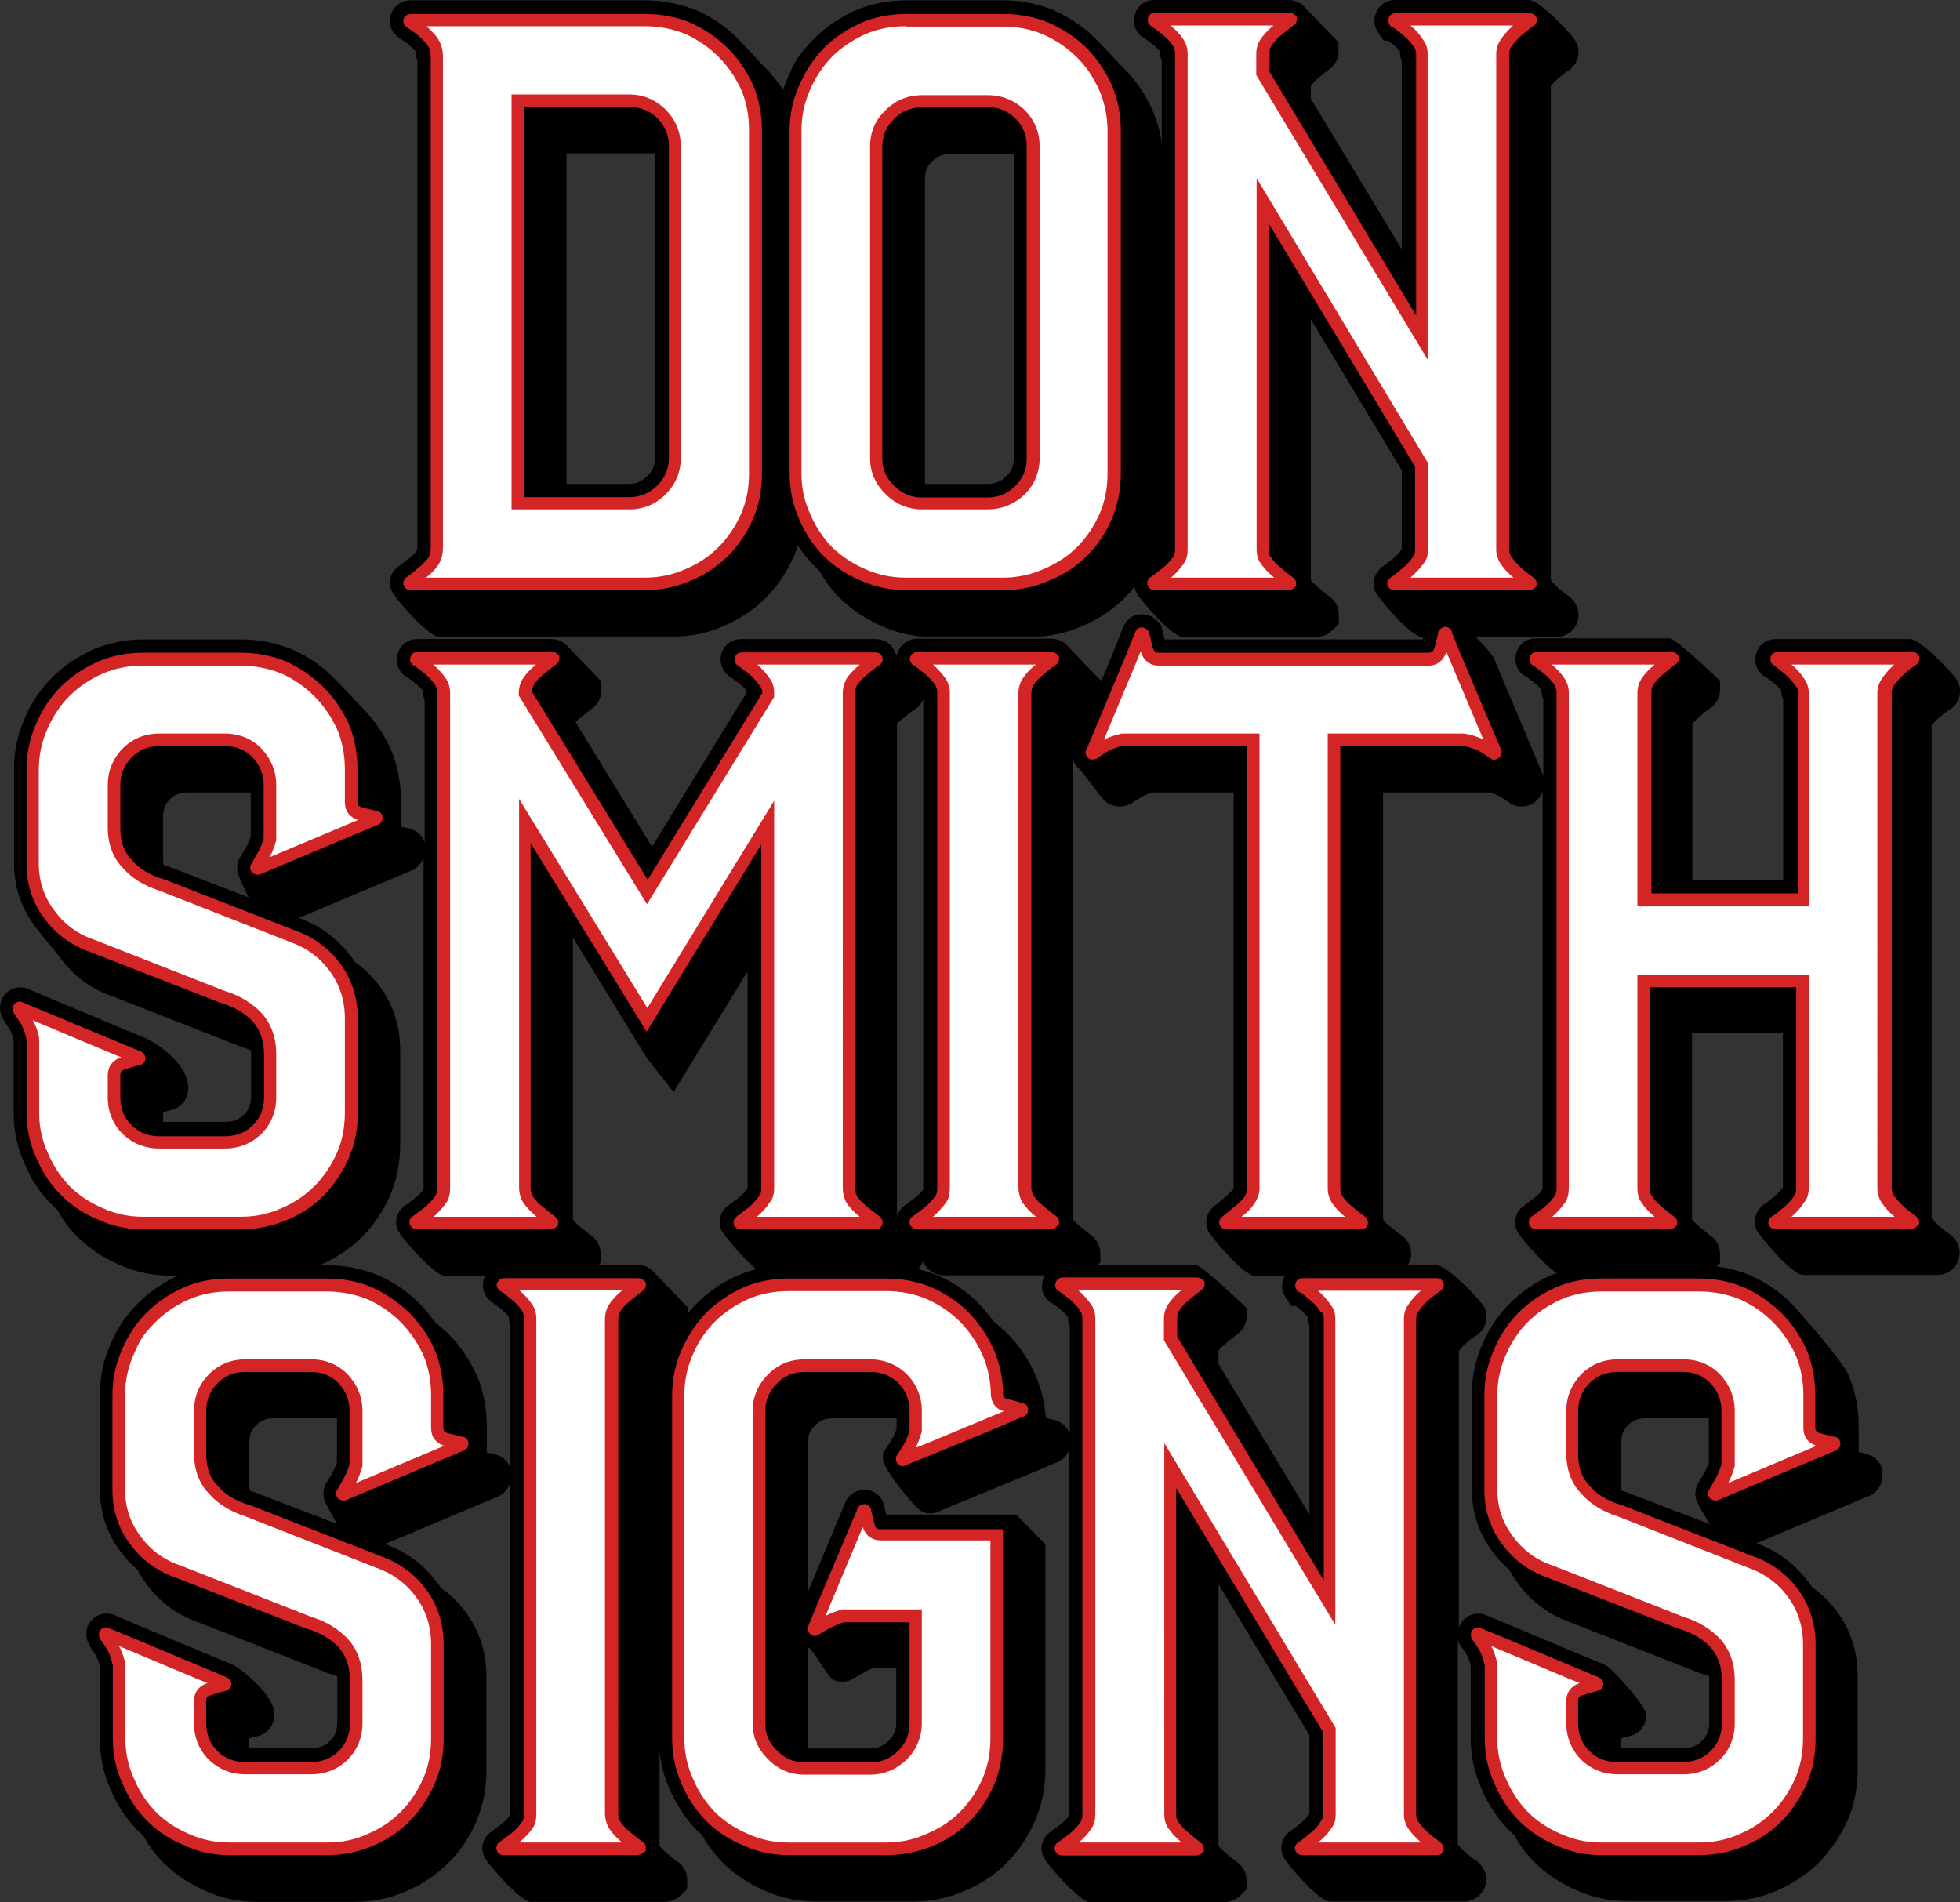 <?xml version="1.0" encoding="UTF-8"?>
<svg data-bbox="0.014 0 545.591 529.5" viewBox="0 0 545.6 529.5" xmlns="http://www.w3.org/2000/svg" data-type="color">
    <rect x="0" y="0" width="545.6" height="529.5" fill="#333333" stroke="none"/>
    <g>
        <path d="M433.9 21.7c1.5-1.3 2.2-1.8 2.5-1.9l.5-.3.4-.4c2.4-2.2 2.4-5 1.7-6.9-.6-1.9-10.4-12.2-13.4-12.2h-37.3c-2.6 0-4.7 1.7-5.4 4-.8 2.2.1 4 .5 4.7l1.7 2.6h1.3q.6.45 1.5 1.2 1.05.9 1.8 1.8c0 1.1.2 2 .5 2.6v52.5l-25.3-41.9v-3.7c.5-.6 1.1-1.3 2-2l.2-.2c1.4-1.2 2.1-1.7 2.5-2 1.9-1.2 3-3.1 3-5.3v-2.5l-9.7-10.1C361.8.6 360.3 0 358.6 0h-37.2c-2.7 0-4.9 1.7-5.5 4.1-.5 1.6-.3 3.2.6 4.6.5.9 1.3 1.6 2.2 2 .6.4 1.4 1.1 2.5 1.9.6.6 1.2 1.1 1.7 1.7 0 .9.1 1.7.5 2.6v23c-.4-3.1-1.3-6.1-2.5-9v-.1c-2-4.4-4.6-8.3-7.9-11.6-1.2-1.2-6.4-6.8-8-8.4Q300.2 6 293.6 3l-.1-.1c-4.4-1.8-9.2-2.8-14.1-2.8h-27.2c-4.9 0-9.6.9-14 2.8h-.1q-6.6 3-11.4 7.8c-4.8 4.8-5.8 7.1-7.6 11.4-.4 1-.8 1.9-1.1 2.9q-2.1-3.15-4.8-6c-1.2-1.1-6.4-6.8-8-8.4-3.2-3.2-7-5.8-11.2-7.7l-.2-.1c-4.6-1.7-9.3-2.7-14.2-2.7h-65.3c-2.5 0-4.6 1.5-5.4 3.7-.4.9-.5 1.9-.3 2.9.2 1.5 1.1 2.9 2.4 3.7.7.6 1.6 1.2 2.8 2 .7.6 1.3 1.2 1.9 1.9 0 .4 0 .8.1 1.2.1.5.2.9.4 1.4v135.5c0 .6-.1.9-.2.9l-.2.3c-.6.8-1.3 1.4-2 1.9l-.3.2c-1.2.9-1.9 1.5-2.3 1.8-1.4.9-2.4 2.3-2.6 4-.1 1 0 2 .4 2.9.8 2.1 10.3 12.8 13 12.8h65.3c5 0 9.9-1 14.3-3 4.3-1.9 8.2-4.4 11.5-7.7 3.2-3.2 5.9-7.1 7.8-11.5l.1-.1c.4-1 .8-2 1.1-3.1q1.95 3 4.5 5.7c.5.5 1 .9 1.5 1.4 1.6 2.9 3.5 5.4 5.8 7.7 3.3 3.2 7.2 5.8 11.6 7.7 4.4 2 9.2 3 14.2 3h27.2c5 0 9.8-1 14.3-3 4.5-1.9 8.4-4.5 11.7-7.7 1-1 2-2.1 2.9-3.3l.3 1.2c.8 2.1 10.3 12.8 13 12.8h37.2c1.7 0 3.3-.6 4.5-1.8l1.9-1.8v-2.6c0-2.2-1.1-4.1-3-5.3-.6-.4-1.5-1.2-2.6-2.1l-.2-.2c-.9-.7-1.5-1.3-2-2V88.9l25.3 42v22l-.1.1c-.5.8-1.3 1.6-2.3 2.5-1.5 1.2-2.3 1.8-2.7 2.1l-.5.3-.4.4c-2.1 2.1-2.1 4.6-1.4 6.3s9.9 12.7 13 12.7h37.3c3.2 0 5.2-2 5.9-3.9s.7-4.7-1.7-6.9l-.4-.4-.4-.3c-.4-.3-1.2-.8-2.7-2.1-.9-.8-1.6-1.5-2.1-2.3V24c.6-.8 1.3-1.6 2.2-2.3m-176.4 113V49.6c0-1.9.6-3.4 2-4.7l.1-.1c1.3-1.3 2.8-1.9 4.8-1.9h17.8v84.6c0 2-.6 3.6-2 5-1.5 1.5-3.2 2.2-5.2 2.2zm-99.8-92h24.6v84.8c0 2-.6 3.6-2.1 5-1.5 1.5-3.1 2.2-5.1 2.2h-17.4zM540 199.6c1.5-1.3 2.2-1.8 2.5-1.9l.5-.3.5-.4c2.4-2.2 2.4-5 1.7-6.9-.7-2-10.6-12.2-13.5-12.2h-37.3c-3.6 0-5.8 2.8-5.8 5.6 0 2.3 1.2 4.2 3.1 5.1.4.3 1.2.8 2.4 1.8.7.6 1.3 1.2 1.7 1.7q0 1.5.6 2.7V245h-25.3v-43.5c.5-.6 1.1-1.3 2-2l.2-.2c1.4-1.2 2.1-1.7 2.5-2 1.9-1.2 3-3.1 3-5.3v-2.5s-12.3-11.8-14-11.8h-37.2c-2.7 0-4.9 1.7-5.5 4.1-.5 1.6-.3 3.2.6 4.6.5.9 1.3 1.6 2.2 2 .6.4 1.4 1.1 2.5 1.9.6.6 1.2 1.1 1.7 1.7 0 .9.1 1.7.5 2.6v21.3l-11-26.1-2.6-6.2c-.8-2.5-11.3-12.7-13.6-12.7h-1.2l-1.1.5c-1.9.9-3.2 2.5-3.5 4.4-.1.3-.2.7-.3 1.3l-.3.9h-71.9v-.2l-.1-.7c-.2-.7-.4-1.3-.5-1.8l-.3-1.3-.9-1c-1.5-1.6-3.6-2.3-5.6-1.9-1.9.4-3.4 1.8-4.1 3.6l-2.6 6.6-3.4 8.2-1.8-1.7c-1.2-1.2-7.9-8.3-7.9-8.3-1.1-1.1-2.7-1.7-4.3-1.7h-37.2c-2.5 0-4.6 1.5-5.4 3.6-.4 1-.4 1.3-.9 0-.7-1.7-2.5-3.5-5.5-3.5h-37.3c-3.2 0-5.7 2.5-5.7 5.6 0 2.2 1.1 4 2.8 5 .6.5 1.5 1.1 2.7 2 .7.6 1.2 1.1 1.7 1.7v.7l-26.3 42.8-21.3-34.7c.4-.4.9-.9 1.5-1.3l.2-.2c1.4-1.1 2.1-1.7 2.5-2 1.9-1.2 3-3.1 3-5.3v-2.5l-9.7-10.1c-1.1-1.1-2.7-1.7-4.3-1.7h-37.2c-2.7 0-4.9 1.7-5.5 4.1-.5 1.6-.3 3.2.6 4.6.5.9 1.3 1.6 2.2 2 .6.4 1.4 1.1 2.5 1.9.6.6 1.2 1.1 1.7 1.7 0 .9.1 1.7.5 2.6v39.7c-.7-2.1-2.6-3.7-5-4q-.45-.15-1.2-.3c-.1 0-.3-.1-.4-.1v-7.2c0-5-.9-9.8-2.8-14.3l-.1-.2c-2-4.3-4.6-8.1-7.9-11.4-1.1-1.1-6.4-6.8-8-8.4-3.2-3.2-6.9-5.8-11.2-7.7l-.2-.1c-4.5-1.8-9.2-2.8-14.1-2.8H40c-4.9 0-9.6.9-14.1 2.8q-6.6 3-11.4 7.8c-3.2 3.2-5.8 7-7.6 11.3-2 4.5-3 9.2-3 14.2v26.1c0 6.4 1.9 12.3 5.6 17.3 1.4 2 6.3 7.8 7.2 9 3.8 5.2 8.7 8.9 14.8 10.9l36.2 14.2.4.1c.6.2 1.2.4 1.8.7v12.8c0 2.1-.6 3.8-2 5.1-1.4 1.4-3 2-5.2 2H45.4v-2.7c.1 0 .1 0 .2-.1.7-.1 1.4-.3 2-.5 2.8-.6 4.7-3 4.8-5.9.2-7.2-9.4-12.9-11.4-13.9l-7-2.9-19.3-8.1-6.4-2.7c-2.1-1.1-4.8-.8-6.6 1s-2.2 4.5-1 6.8l.3.6c.3.5.9 1.4 1.8 2.8.5 1 .8 1.9 1 2.9v20.1q0 7.5 3 14.1c1.8 4.4 4.4 8.3 7.6 11.5.5.5 1 .9 1.5 1.4 1.6 2.9 3.5 5.5 5.8 7.7 3.2 3.2 7.2 5.8 11.6 7.7 4.4 2 9.2 3 14.2 3h27.3c5 0 9.9-1 14.4-3 4.4-1.9 8.2-4.5 11.5-7.7 3.2-3.2 5.9-7.1 7.9-11.6v-.1c1.9-4.4 2.8-9.2 2.8-14.2v-26.2c0-6.6-1.9-12.6-5.8-17.9-2-2.6-4.3-4.9-6.9-6.7-.4-.6-.7-1.2-1.2-1.7-3.7-4.9-8.5-8.4-14.3-10.5l24.5-10.3 6.4-2.7c1.8-.6 3.2-2 3.8-3.8v92.4c-.5.7-1.2 1.5-2.1 2.2-1.3 1-2.2 1.7-2.9 2.2-1.4.9-2.3 2.3-2.6 3.9-.1 1 0 2 .4 2.9.8 2.1 10.3 12.8 13 12.8h37.2c1.7 0 3.3-.6 4.5-1.8l1.8-1.8V349c0-2.2-1.1-4.1-3-5.3-.6-.5-1.5-1.2-2.6-2.1l-.2-.2c-.8-.6-1.5-1.3-1.9-1.9V261l20.4 33.3 7.6 9.7 20.6-33.6v60.4c-.6.8-1.3 1.7-2.2 2.4-1.4 1.1-2.5 1.9-3.2 2.4l-.4.3c-2.2 2-2.3 4.6-1.6 6.3s9.9 12.8 13.1 12.8h37.3c3.2 0 5.1-2 5.9-3.9.9 2.3 3.1 3.9 5.8 3.9H300c1.7 0 3.3-.6 4.5-1.8l1.8-1.8v-2.5c0-2.1-1.1-4.1-2.9-5.3-.5-.4-1.3-1-2.6-2.1l-.2-.2c-.8-.7-1.5-1.3-2-1.9V211.2c.3.9.7 1.7 1.4 2.4l.1.1c1.7 1.6 5.3 7 7.1 8.9l.2.2c1.9 1.8 4.7 2.2 7.2 1l.5-.2.4-.3c.4-.3 1.2-.8 2.7-1.7.9-.4 1.8-.8 2.7-1h22.5v110c0 .1-.1.3-.2.5-.5.6-1.2 1.3-2 2l-.2.2c-1.5 1.3-2.4 2-2.8 2.3l-.3.2-.3.3c-2.1 2.1-2.1 4.6-1.4 6.3s9.9 12.7 13 12.7h37.3c3.2 0 5.1-2 5.9-3.9.7-1.9.7-4.7-1.7-6.9l-.4-.3-.4-.3c-.4-.3-1.3-.9-2.8-2.2l-.2-.1c-.8-.6-1.5-1.3-1.9-2V220.6h29.5c.9.2 1.9.6 2.9 1 1.1.7 1.9 1.2 2.4 1.6 2.4 1.9 5.9 1.7 8.1-.5q1.05-1.05 1.5-2.4v110.8c-.5.7-1.2 1.5-2.1 2.2-1.3 1-2.2 1.7-2.9 2.2-1.4.9-2.3 2.3-2.6 4-.1 1 0 2 .4 2.9.8 2.1 10.3 12.8 13 12.8h37.2c1.7 0 3.3-.6 4.5-1.8l1.9-1.8V349c0-2.2-1.1-4.1-3-5.3-.6-.5-1.5-1.2-2.6-2.1l-.2-.2c-.9-.7-1.5-1.3-2-2v-51.8h25.3v42.9l-.1.1c-.5.8-1.3 1.6-2.3 2.5-1.5 1.2-2.3 1.8-2.7 2.1l-.5.3-.4.4c-2.1 2.1-2.1 4.6-1.4 6.3s9.9 12.7 13 12.7h37.3c3.2 0 5.1-2 5.9-3.9.7-1.9.7-4.6-1.7-6.9l-.4-.4-.5-.3c-.4-.3-1.2-.8-2.7-2.1-.9-.8-1.6-1.5-2.1-2.3V201.9c.7-.8 1.4-1.6 2.3-2.3M46.9 241.2l-.3-.1c-.4-.1-.7-.2-1.1-.4-.1-.5-.1-1.1-.1-1.7v-11.7c0-2 .6-3.5 1.9-4.8s2.8-1.9 4.8-1.9h17.7v12.3c-.3.8-.6 1.6-1 2.4-.7 1.2-1.3 2.2-1.7 2.9-1.1 1.6-1.4 3.6-.7 5.4 1.4 3.5 2.8 6.2 2.8 6.2s-14.9-5.7-22.3-8.6m208.1 92c-1.3 1-2.2 1.7-2.9 2.2-1.2.8-2 1.9-2.4 3.1V201.6c.5-.6 1.1-1.3 2-1.9l.1-.1c1.6-1.3 2.3-1.8 2.7-2l.5-.3.4-.4c.8-.7 1.3-1.5 1.6-2.3v136.5c-.4.7-1.1 1.4-2 2.1m264 71.4q-.45-.15-1.2-.3c-.1 0-.3-.1-.4-.1v-7.1c0-5-.9-9.8-2.8-14.3l-.1-.2c-2-4.3-14.3-18.2-15.9-19.8-3.2-3.2-6.9-5.8-11.2-7.7l-.2-.1c-4.5-1.8-9.2-2.8-14.1-2.8h-27.3c-4.9 0-9.6.9-14.1 2.8q-6.6 3-11.4 7.8c-3.2 3.2-5.8 7-7.6 11.3-2 4.5-3 9.2-3 14.2v26.1c0 6.4 1.9 12.3 5.6 17.3 1.4 2 3.1 3.7 4.9 5.3.7 1.3 1.5 2.6 2.4 3.8 3.8 5.2 8.7 8.8 14.8 10.9l36.2 14.2.4.1c.6.2 1.2.4 1.8.7v12.8c0 2.1-.6 3.8-2 5.1-1.4 1.4-3 2-5.2 2h-17.3v-2.7c.1 0 .1 0 .2-.1.7-.1 1.4-.3 2-.5 2.8-.6 4.8-3 4.8-5.9 0-2.4-9.4-12.9-11.4-13.9l-7-2.9-19.3-8.1-6.5-2.7c-2.1-1.1-4.7-.7-6.5.9l-.1.1c-.7.7-1.1 1.5-1.4 2.3v-77c.5-.8 1.3-1.6 2.1-2.3 1.5-1.3 2.2-1.8 2.5-1.9l.5-.3.5-.4c2.4-2.2 2.4-5 1.7-6.9s-10.5-12.1-13.5-12.1h-37.3c-2.6 0-4.7 1.7-5.4 4-.8 2.2.1 4 .5 4.7l1.7 2.6h1.3q.6.45 1.5 1.2 1.05.9 1.8 1.8c0 1.1.2 2 .5 2.6v52.5l-25.3-41.9V376c.5-.7 1.1-1.3 2-2l.2-.2c1.3-1.1 2.1-1.7 2.5-2 1.9-1.2 3.1-3.1 3.1-5.3v-2.4s-12.4-11.9-14-11.9h-37.2c-2.7 0-4.9 1.7-5.5 4.1-.5 1.6-.3 3.2.6 4.6.5.9 1.3 1.6 2.2 2 .6.4 1.4 1.1 2.5 1.9.6.6 1.2 1.1 1.7 1.7 0 .9.1 1.7.5 2.6v30c-.8-2.1-2.6-3.6-5-4-.2-.1-.5-.1-1-.3l-.3-.1c-.1 0-.3-.1-.4-.1-.3-4.6-1.5-8.9-3.4-13-2-4.1-4.6-7.8-7.8-10.9l-.1-.1c-1.1-1-2.2-2-3.3-2.8-1.4-2-2.9-3.8-4.6-5.5l-.1-.1c-3.2-3.1-7-5.6-11.3-7.4h-.1c-4.3-1.7-8.9-2.6-13.7-2.6h-27.2c-4.9 0-9.6.9-14 2.8h-.1q-6.6 3-11.4 7.8c-.9.9-1.8 1.9-2.6 3v-1.9l-9.6-10c-1.1-1.2-2.7-1.8-4.4-1.8h-37.2c-2.5 0-4.6 1.5-5.4 3.6-.4.9-.5 2-.3 3 .3 1.6 1.2 3 2.6 3.9.6.4 1.5 1.1 2.8 2.1.6.6 1.2 1.1 1.7 1.7 0 .4 0 .7.1 1.1.1.5.2.9.4 1.4v39.8c-.7-2.1-2.6-3.7-5-4q-.45-.15-1.2-.3c-.1 0-.3-.1-.4-.1v-7.2c0-5-.9-9.8-2.8-14.3l-.1-.2c-2-4.3-4.6-8.1-7.9-11.4-1.1-1.1-2.4-2.2-3.7-3.2-1.3-1.9-2.7-3.6-4.3-5.2-3.2-3.2-6.9-5.8-11.2-7.7l-.2-.1c-4.5-1.8-9.2-2.8-14.1-2.8H63.9c-4.9 0-9.6.9-14.1 2.8q-6.6 3-11.4 7.8c-3.2 3.2-5.8 7-7.6 11.3-2 4.5-3 9.2-3 14.2v26.1c0 6.4 1.9 12.3 5.6 17.3 1.4 2 3.1 3.7 4.9 5.3.7 1.3 1.5 2.6 2.4 3.8 3.8 5.2 8.7 8.9 14.8 10.9l36.2 14.2.4.1c.6.2 1.2.4 1.8.7v12.8c0 2.1-.6 3.8-2 5.1-1.4 1.4-3 2-5.2 2H69.4v-2.7c.1 0 .1 0 .2-.1.7-.1 1.4-.3 2-.5 2.8-.6 4.7-3 4.8-5.9.2-5.5-9.4-12.9-11.4-13.9l-7-2.9-19.3-8.1-6.4-2.7c-2.1-1.1-4.8-.8-6.6 1s-2.2 4.4-1 6.8l.3.6c.3.5.9 1.4 1.8 2.8.5 1 .8 1.9 1 2.9V484q0 7.5 3 14.1c1.8 4.4 4.4 8.3 7.6 11.5.5.5 1 .9 1.5 1.4 1.6 2.9 3.5 5.5 5.8 7.7 3.2 3.2 7.2 5.8 11.6 7.7 4.4 2 9.2 3 14.2 3h27.3c5 0 9.9-1 14.4-3 4.4-1.9 8.2-4.5 11.5-7.7s5.9-7.1 7.9-11.6v-.1c1.9-4.4 2.8-9.2 2.8-14.2v-26.2c0-6.6-1.9-12.6-5.8-17.9-2-2.6-4.3-4.9-6.9-6.7-.4-.6-.7-1.2-1.2-1.7-3.7-4.9-8.5-8.4-14.3-10.5l24.5-10.3 6.4-2.7c1.8-.6 3.2-2 3.8-3.8v92.4c-.5.7-1.2 1.5-2.1 2.2-1.3 1-2.2 1.7-2.9 2.2-1.4.9-2.3 2.3-2.6 3.9-.1 1 0 2 .4 2.9.8 2.1 10.3 12.8 13 12.8h37.2c1.7 0 3.3-.6 4.6-1.8l1.8-1.8v-2.5c0-2.2-1.1-4.1-3-5.3-.6-.4-1.5-1.2-2.6-2.1l-.2-.2c-.8-.6-1.5-1.3-1.9-1.9v-26.3c.4 3.7 1.3 7.2 2.8 10.5 1.9 4.4 4.4 8.2 7.6 11.5.5.5 1 .9 1.5 1.4 1.6 2.9 3.5 5.4 5.8 7.7 3.3 3.2 7.2 5.8 11.6 7.7 4.4 2 9.2 3 14.2 3h27.2c5 0 9.8-1 14.3-3 4.5-1.9 8.4-4.4 11.6-7.7 3.3-3.3 5.9-7.2 7.9-11.7 1.9-4.4 2.9-9.2 2.9-14.2v-62.8l-8.1-8.3h-36.2c-.1-.3-.1-.5-.2-.8v-.1c-.2-.5-.3-.9-.3-1.1-.4-2.8-2.7-4.9-5.5-4.9-2.6 0-4.7 1.6-5.5 3.8l-10.3 24.6v-41.6c0-1.9.6-3.4 2.1-4.8 1.3-1.3 2.8-1.9 4.8-1.9h17.8v2.9c-.3.8-.6 1.6-1 2.4-.9 1.6-1.5 2.5-1.8 2.9l-1 1.4v1.7c0 2.9 9.1 13.9 10.9 14.7 1.7.7 3.6.6 5.1-.3l25.7-10.6 6.1-2.6c1.9-.6 3.4-2 4-3.8v101.9c-.5.8-1.2 1.5-2.1 2.2-1.3 1-2.2 1.7-2.9 2.2-1.4.9-2.3 2.3-2.6 3.9-.2 1 0 2 .4 3 .8 2.1 10.3 12.8 13 12.8h37.2c1.8 0 3.4-.7 4.7-1.9l1.7-1.7v-2.5c0-2.2-1.1-4.1-3-5.3-.5-.4-1.3-1-2.6-2.1l-.2-.2c-.9-.7-1.5-1.3-2-2V441l25.3 42v21.9l-.1.1c-.5.8-1.3 1.6-2.3 2.5-1.5 1.2-2.3 1.8-2.7 2.1l-.5.3-.4.4c-2.1 2.1-2.1 4.6-1.4 6.3s9.9 12.7 13 12.7h37.3c3.2 0 5.1-2 5.9-3.9.7-1.9.7-4.7-1.7-6.9l-.4-.4-.5-.3c-.4-.2-1.2-.8-2.7-2.1-.9-.8-1.6-1.5-2.2-2.3v-56.9c.1.3.2.7.4 1l.4.6q.75 1.05 1.8 2.7c.5 1 .8 1.9 1 2.9v20.1q0 7.5 3 14.1c1.8 4.4 4.4 8.2 7.6 11.5.5.5 1 .9 1.5 1.4 1.6 2.9 3.5 5.5 5.8 7.7 3.2 3.2 7.2 5.8 11.6 7.7 4.4 2 9.2 3 14.2 3h27.3c5 0 9.9-1 14.4-3 4.4-1.9 8.2-4.5 11.5-7.7 3.2-3.3 5.9-7.1 7.9-11.6l.1-.1c1.9-4.4 2.8-9.2 2.8-14.2v-26.2c0-6.6-1.9-12.6-5.8-17.9-2-2.6-4.3-4.9-6.9-6.7-.4-.6-.7-1.2-1.2-1.7-3.7-4.9-8.5-8.4-14.3-10.5l24.5-10.3 6.4-2.7c2.5-.8 4.2-3.1 4.2-5.9.3-3.1-2-5.6-5-6.1M70.9 415.4l-.3-.1c-.4-.1-.7-.2-1.1-.4-.1-.5-.1-1.1-.1-1.7v-11.7c0-2 .6-3.5 1.9-4.8s2.8-1.9 4.8-1.9h17.7v12.3c-.3.8-.6 1.6-1 2.4-.7 1.2-1.3 2.2-1.7 2.9-1.1 1.6-1.4 3.6-.7 5.4.7 1.7 3.4 6.4 3.4 6.4zm161.3 52.3c2 .8 4.2.5 5.9-.8.7-.4 1.6-.9 2.8-1.6.7-.4 1.5-.7 2.3-1h6.3v15.2c0 2-.6 3.6-2 5-1.5 1.5-3.2 2.2-5.2 2.2h-17.4v-28.2c1.5.6 5.5 8.5 7.3 9.2m220.6-52.3-.3-.1c-.4-.1-.7-.2-1.1-.4-.1-.5-.1-1.1-.1-1.7v-11.7c0-2 .6-3.5 1.9-4.8s2.8-1.9 4.8-1.9h17.7v12.3c-.3.8-.6 1.6-1 2.4-.7 1.2-1.3 2.2-1.7 2.9-1.1 1.6-1.4 3.6-.7 5.4.7 1.7 3.7 6.5 3.7 6.5z" fill="#000000" data-color="1"/>
        <path d="M179.6 5.6q6.3 0 12 2.4 5.55 2.55 9.6 6.6c4.05 4.05 4.9 6 6.6 9.6q2.4 5.7 2.4 12v95.7c0 4.2-.8 8.2-2.4 11.9-1.7 3.8-3.9 7.1-6.6 9.8-2.8 2.8-6 4.9-9.6 6.5-3.8 1.7-7.8 2.5-12 2.5h-65.3c-.2 0-.3-.1-.3-.2-.1-.1 0-.2.2-.3.6-.4 1.5-1.1 2.7-2 1.2-.8 2.2-1.9 3.2-3 1.1-1.2 1.6-2.7 1.6-4.6V15.7c0-1.7-.5-3.2-1.4-4.4s-2-2.2-3.1-3.1c-1.3-.8-2.2-1.5-2.9-2.1-.2-.1-.3-.2-.2-.3 0-.1.1-.2.3-.2zm8.2 35.1q0-5.25-3.6-9-3.75-3.6-9-3.6h-31v112.1h31c3.5 0 6.5-1.3 9-3.8 2.4-2.4 3.6-5.4 3.6-8.9zm91.5-35.1q6.3 0 12 2.4c3.8 1.7 7.1 3.9 9.8 6.6 2.8 2.7 5 6 6.6 9.8s2.4 7.8 2.4 12v95.5c0 4.2-.8 8.2-2.4 11.9-1.7 3.8-3.9 7.1-6.6 9.8-2.7 2.8-6 4.9-9.8 6.5-3.8 1.7-7.8 2.5-12 2.5h-27.2c-4.2 0-8.2-.8-11.9-2.5-3.8-1.6-7.1-3.8-9.8-6.5s-4.9-6-6.5-9.8c-1.7-3.7-2.5-7.6-2.5-11.9V36.4c0-4.2.8-8.2 2.5-12 1.6-3.8 3.7-7.1 6.5-9.8 2.7-2.8 6-5 9.8-6.6 3.7-1.6 7.6-2.4 11.9-2.4zm8.3 35.2q0-5.4-3.6-9-3.75-3.6-9-3.6h-18.2q-5.4 0-9 3.6c-2.5 2.4-3.8 5.4-3.8 9v86.6c0 3.5 1.3 6.4 3.8 8.9 2.4 2.5 5.4 3.8 9 3.8H275c3.5 0 6.5-1.3 9-3.8 2.4-2.4 3.6-5.4 3.6-8.9zm131.5 115.1q1.2 1.95 3.3 3.6c1.4 1.2 2.5 2 3.3 2.5.3.3.3.5-.2.5h-37.3c-.4 0-.5-.2-.1-.5.8-.5 1.9-1.4 3.3-2.5q2.1-1.8 3.3-3.6c.6-.7 1-1.7 1-2.8v-23.7l-44.3-73.5V153c0 1.3.3 2.3.8 3 .8 1.3 2 2.5 3.5 3.6 1.4 1.2 2.4 2 3.2 2.5q.3.15.3.3c-.1.1-.3.2-.5.2h-37.1c-.2 0-.3-.1-.3-.2-.1-.1 0-.2.2-.3.7-.5 1.8-1.4 3.3-2.5q2.1-1.8 3.3-3.6c.5-.8.8-1.8.8-3V15c0-1.2-.3-2.2-.8-3-.8-1.3-2-2.5-3.3-3.6-1.5-1.2-2.6-2-3.3-2.5-.2 0-.3-.1-.2-.3 0-.1.1-.1.3-.1h37.1c.2 0 .4.1.5.1q0 .15-.3.3c-.7.5-1.8 1.4-3.2 2.5-1.5 1.2-2.6 2.4-3.5 3.6-.5.8-.8 1.8-.8 3v5.4l44.3 73.5v-79c0-1.1-.3-2-1-2.9q-1.2-1.95-3.3-3.6c-1.4-1.2-2.5-2-3.3-2.5q-.15 0 0-.3c0-.1 0-.1.1-.1h37.3c.4 0 .5.2.2.5-.8.5-2 1.4-3.3 2.5q-2.1 1.8-3.3 3.6-.9 1.5-.9 3V153c0 1 .3 2 .9 2.9m-314.6 71.7c.2 0 .3.1.3.2 0 .2-.1.3-.2.3l-6.8 2.9-19.1 8.1-6.8 2.8c-.5 0-.6-.2-.3-.5.4-.7 1.1-1.8 1.9-3.3.7-1.4 1.3-2.8 1.8-4.3v-15.2q0-5.25-3.6-9-3.6-3.6-9-3.6H44.5q-5.4 0-9 3.6-3.6 3.75-3.6 9v11.7c0 4.2 1.2 7.6 3.6 10.1 2.3 2.6 5.5 4.6 9.5 5.9l36.4 14.2q7.5 2.55 12 8.7c3.1 4.2 4.6 9 4.6 14.4v26.3c0 4.2-.8 8.2-2.4 11.9-1.7 3.8-3.9 7.1-6.6 9.8-2.7 2.8-5.9 4.9-9.6 6.5-3.8 1.7-7.8 2.5-12 2.5H40c-4.2 0-8.2-.8-11.9-2.5-3.8-1.6-7.1-3.8-9.8-6.5s-4.9-6-6.5-9.8c-1.7-3.7-2.5-7.6-2.5-11.9v-20.3c0-.4-.1-.7-.2-.9-.3-1.5-.8-2.9-1.6-4.4-.8-1.4-1.5-2.4-2.1-3.1-.1-.2-.1-.4 0-.5q.15-.15.3 0l6.8 2.8 19.3 8.1 6.6 2.7q.3.15.3.3c0 .1-.1.1-.3.1-.5.2-1.2.4-1.9.5-.7.2-1.5.5-2.4.8q-2.4.75-2.4 3.3v6q0 5.4 3.6 9c3.6 3.6 5.4 3.6 9 3.6h18.3q5.4 0 9-3.6t3.6-9v-11.9c0-4.1-1.2-7.5-3.5-10.1-2.4-2.6-5.6-4.6-9.6-5.9l-36.4-14.2c-4.9-1.7-8.9-4.6-12-8.9-3.1-4.1-4.6-8.8-4.6-14.1v-26.1c0-4.2.8-8.2 2.5-12 1.6-3.7 3.7-6.9 6.5-9.6 2.7-2.8 6-5 9.8-6.6 3.7-1.6 7.6-2.4 11.9-2.4h27.4q6.3 0 12 2.4 5.55 2.55 9.6 6.6c2.8 2.7 5 6 6.6 9.6q2.4 5.7 2.4 12v9q0 2.55 2.4 3.3l2.4.6c.7.3 1.4.5 1.9.6M237 333.8c.8 1.3 2 2.5 3.5 3.6 1.4 1.2 2.5 2 3.3 2.5.3.3.3.5-.2.5h-37.3c-.4 0-.5-.2-.1-.5.7-.5 1.8-1.4 3.3-2.5q2.1-1.8 3.3-3.6.9-1.05.9-3V229l-33.6 54.9-34-55.3v102.3c0 .9.3 1.9.8 3 .8 1.3 2 2.5 3.5 3.6 1.4 1.2 2.4 2 3.2 2.5q.3.15.3.3c-.1.1-.3.2-.5.2h-37.1c-.2 0-.3-.1-.3-.2-.1-.1 0-.2.2-.3.7-.5 1.8-1.4 3.3-2.5q2.1-1.8 3.3-3.6c.5-.8.8-1.8.8-3v-138c0-1.2-.3-2.2-.8-3-.8-1.3-2-2.5-3.3-3.6-1.5-1.2-2.6-2-3.3-2.5-.2 0-.3-.1-.2-.3 0-.1.1-.1.3-.1h37.1c.2 0 .4.1.5.1q0 .15-.3.3c-.7.5-1.8 1.4-3.2 2.5-1.5 1.2-2.6 2.4-3.5 3.6-.5 1.1-.8 2.1-.8 3v.2l34 55.3 33.7-54.9v-.6q0-1.8-.9-3c-.8-1.3-2-2.5-3.3-3.6-1.5-1.2-2.6-2-3.3-2.5-.1 0-.2-.1-.2-.3 0-.1.1-.1.3-.1h37.2c.4 0 .5.2.2.5-.8.5-2 1.4-3.3 2.5-1.5 1.2-2.6 2.4-3.5 3.6-.5 1.1-.8 2.1-.8 3v137.9c0 .9.3 1.9.8 2.9m49 0c.8 1.3 2 2.5 3.5 3.6 1.4 1.2 2.4 2 3.2 2.5q.3.15.3.3c-.1.1-.3.2-.5.2h-37.1c-.2 0-.3-.1-.3-.2-.1-.1 0-.2.2-.3.7-.5 1.8-1.4 3.3-2.5q2.1-1.8 3.3-3.6c.5-.8.8-1.8.8-3V192.9c0-1.2-.3-2.2-.8-3-.8-1.3-2-2.5-3.3-3.6-1.5-1.2-2.6-2-3.3-2.5-.2-.1-.3-.2-.2-.3 0-.1.1-.1.3-.1h37.1c.2 0 .4.1.5.1q0 .15-.3.3c-.7.5-1.8 1.4-3.2 2.5-1.5 1.2-2.6 2.4-3.5 3.6-.5 1.1-.8 2.1-.8 3v137.9c0 1 .3 2 .8 3m130.3-124.4c0 .1-.1.2-.2.3q-.15.15-.3 0c-.7-.5-1.8-1.2-3.2-2.1-1.5-.7-2.9-1.3-4.4-1.6-.2-.1-.6-.1-1.1-.1h-35.7v124.9c0 1.2.3 2.2 1 3.2.8 1.3 1.9 2.4 3.3 3.5 1.4 1.2 2.5 2 3.3 2.5.3.3.2.5-.2.5h-37.3c-.4 0-.5-.2-.2-.5.8-.5 1.8-1.4 3.2-2.5s2.5-2.2 3.3-3.3c.7-1.3 1.1-2.4 1.1-3.3v-125h-35.7c-.5 0-.9.1-1.1.1-1.5.3-2.9.8-4.2 1.6q-2.25 1.2-3.3 2.1c-.2.1-.4.1-.5 0q-.15-.15 0-.3l2.9-6.8 8.1-19.1 2.7-6.8q.15-.45.6 0c.1.5.3 1.2.5 1.9q.15 1.05.6 2.4c.5 1.7 1.6 2.5 3.3 2.5h74.8c1.7 0 2.8-.8 3.3-2.5l.6-2.4c.2-.7.4-1.4.5-1.9q0-.15.3-.3c.1 0 .1.1.1.3l2.9 6.8 8.1 19.1zm108.9 124.4q1.2 1.95 3.3 3.6c1.4 1.2 2.5 2 3.3 2.5.3.3.3.5-.2.5h-37.3c-.4 0-.5-.2-.1-.5.8-.5 1.9-1.4 3.3-2.5q2.1-1.8 3.3-3.6c.6-.7 1-1.7 1-3v-57.7h-44.3v57.7c0 1.3.3 2.3.8 3 .8 1.3 2 2.5 3.5 3.6 1.4 1.2 2.4 2 3.2 2.5q.3.15.3.3c-.1.1-.3.2-.5.2h-37.1c-.2 0-.3-.1-.3-.2-.1-.1 0-.2.2-.3.7-.5 1.8-1.4 3.3-2.5q2.1-1.8 3.3-3.6c.5-.8.8-1.8.8-3V192.9c0-1.2-.3-2.2-.8-3-.8-1.3-2-2.5-3.3-3.6-1.5-1.2-2.6-2-3.3-2.5-.2 0-.3-.1-.2-.3 0-.1.1-.1.3-.1h37.1c.2 0 .4.1.5.1q0 .15-.3.3c-.7.5-1.8 1.4-3.2 2.5-1.5 1.2-2.6 2.4-3.5 3.6-.5.8-.8 1.8-.8 3v57.7h44.3v-57.7c0-1.2-.3-2.2-1-3q-1.2-1.95-3.3-3.6c-1.4-1.2-2.5-2-3.3-2.5-.1 0-.2-.1-.2-.3 0-.1.1-.1.3-.1h37.3c.4 0 .5.2.2.5-.8.5-2 1.4-3.3 2.5q-2.1 1.8-3.3 3.6-.9 1.5-.9 3v137.9c0 1 .3 2 .9 2.9m-396.7 68c.2 0 .3.1.3.2 0 .2-.1.3-.2.3l-6.8 2.9-19.1 8.1-6.8 2.8c-.5 0-.6-.2-.3-.5.4-.7 1.1-1.8 1.9-3.3.7-1.4 1.3-2.8 1.8-4.3v-15.2q0-5.25-3.6-9-3.6-3.6-9-3.6H68.5q-5.4 0-9 3.6-3.6 3.75-3.6 9v11.7c0 4.2 1.2 7.6 3.6 10.1 2.3 2.6 5.5 4.6 9.5 5.9l36.4 14.2q7.5 2.55 12 8.7c3.1 4.2 4.6 9 4.6 14.4v26.3c0 4.2-.8 8.2-2.4 11.9-1.7 3.8-3.9 7.1-6.6 9.8-2.7 2.8-5.9 4.9-9.6 6.5-3.8 1.7-7.8 2.5-12 2.5H64c-4.2 0-8.2-.8-11.9-2.5-3.8-1.6-7.1-3.8-9.8-6.5s-4.9-6-6.5-9.8c-1.7-3.7-2.5-7.6-2.5-11.9v-20.3c0-.4-.1-.7-.2-.9-.3-1.5-.8-2.9-1.6-4.4-.8-1.4-1.5-2.4-2.1-3.1-.1-.2-.1-.4 0-.5q.15-.15.3 0l6.8 2.8 19.3 8.1 6.6 2.7q.3.15.3.3c0 .1-.1.1-.3.1-.5.2-1.2.4-1.9.5-.7.2-1.5.5-2.4.8q-2.4.75-2.4 3.3v6q0 5.4 3.6 9c3.6 3.6 5.4 3.6 9 3.6h18.2q5.4 0 9-3.6t3.6-9v-11.9c0-4.1-1.2-7.5-3.5-10.1-2.4-2.6-5.6-4.6-9.6-5.9l-36.4-14.2c-4.9-1.7-8.9-4.6-12-8.9-3.1-4.1-4.6-8.8-4.6-14.1v-26.1c0-4.2.8-8.2 2.5-12 1.6-3.7 3.7-6.9 6.5-9.6 2.7-2.8 6-5 9.8-6.6 3.7-1.6 7.6-2.4 11.9-2.4h27.4q6.3 0 12 2.4 5.55 2.55 9.6 6.6c2.8 2.7 5 6 6.6 9.6q2.4 5.7 2.4 12v9q0 2.55 2.4 3.3l2.4.6c.8.3 1.5.5 2 .6M170.9 508c.8 1.3 2 2.5 3.5 3.6 1.4 1.2 2.4 2 3.2 2.5q.3.15.3.3c-.1.1-.3.2-.5.2h-37.1c-.2 0-.3-.1-.3-.2-.1-.1 0-.2.2-.3.7-.5 1.8-1.4 3.3-2.5q2.1-1.8 3.3-3.6c.5-.8.8-1.8.8-3V367.1c0-1.2-.3-2.2-.8-3-.8-1.3-2-2.5-3.3-3.6-1.5-1.2-2.6-2-3.3-2.5-.2-.1-.3-.2-.2-.3 0-.1.1-.1.3-.1h37.1c.2 0 .4.1.5.1q0 .15-.3.3c-.7.5-1.8 1.4-3.2 2.5-1.5 1.2-2.6 2.4-3.5 3.6-.5 1.1-.8 2.1-.8 3V505c0 1 .2 2 .8 3m113.3-115.7c.2 0 .3.1.3.2q0 .3-.3.3l-6.6 2.8-19.1 7.9-7 2.9q-.3.3-.3-.3c.5-.7 1.2-1.8 2-3.3.7-1.4 1.3-2.8 1.8-4.3v-5.7q0-5.25-3.6-9-3.75-3.6-9-3.6h-18.2q-5.4 0-9 3.6c-2.5 2.5-3.8 5.5-3.8 9v86.8c0 3.5 1.3 6.4 3.8 8.9 2.4 2.5 5.4 3.8 9 3.8h18.2c3.5 0 6.5-1.3 9-3.8 2.4-2.4 3.6-5.4 3.6-8.9v-29.9h-20.2c-1.5.4-2.9 1-4.3 1.7-1.5.8-2.6 1.5-3.3 1.9-.3.3-.5.2-.5-.3l2.9-6.8 8-19.1 2.8-6.8c0-.1.1-.1.3-.1.1 0 .1.1.1.3.1.5.3 1.2.5 1.9q.3 1.05.6 2.4.75 2.4 3.3 2.4h32.2v56.9c0 4.2-.8 8.2-2.4 11.9-1.7 3.8-3.9 7.1-6.6 9.8-2.7 2.8-6 4.9-9.8 6.5-3.8 1.7-7.8 2.5-12 2.5h-27c-4.2 0-8.2-.8-11.9-2.5-3.8-1.6-7.1-3.8-9.8-6.5s-4.9-6-6.5-9.8c-1.7-3.7-2.5-7.6-2.5-11.9v-95.8c0-4.2.8-8.2 2.5-12 1.6-3.7 3.7-6.9 6.5-9.6 2.7-2.8 6-5 9.8-6.6 3.7-1.6 7.6-2.4 11.9-2.4h27.2c4.1 0 8 .7 11.7 2.2q5.55 2.4 9.6 6.3 4.05 4.05 6.6 9.3c1.7 3.6 2.6 7.4 2.9 11.5v.6c0 1.8.8 3 2.4 3.5l2.4.6q1.05.45 1.8.6M393.5 508q1.2 1.95 3.3 3.6c1.4 1.2 2.5 2 3.3 2.5.3.3.3.5-.2.5h-37.3c-.4 0-.5-.2-.1-.5.8-.5 1.9-1.4 3.3-2.5q2.1-1.8 3.3-3.6c.6-.7 1-1.7 1-2.8v-23.7L325.8 408v97.1c0 1.3.3 2.3.8 3 .8 1.3 2 2.5 3.5 3.6 1.4 1.2 2.4 2 3.2 2.5q.3.15.3.3c-.1.1-.3.2-.5.2H296c-.2 0-.3-.1-.3-.2-.1-.1 0-.2.2-.3.7-.5 1.8-1.4 3.3-2.5q2.1-1.8 3.3-3.6c.5-.8.8-1.8.8-3v-138c0-1.2-.3-2.2-.8-3-.8-1.3-2-2.5-3.3-3.6-1.5-1.2-2.6-2-3.3-2.5-.2 0-.3-.1-.2-.3 0-.1.1-.1.3-.1h37.1c.2 0 .4.1.5.1q0 .15-.3.3c-.7.5-1.8 1.4-3.2 2.5-1.5 1.2-2.6 2.4-3.5 3.6-.5.8-.8 1.8-.8 3v5.4l44.3 73.5v-79c0-1.1-.3-2-1-2.9q-1.2-1.95-3.3-3.6c-1.4-1.2-2.5-2-3.3-2.5q-.15 0 0-.3c0-.1 0-.1.1-.1h37.3c.4 0 .5.2.2.5-.8.5-2 1.4-3.3 2.5q-2.1 1.8-3.3 3.6-.9 1.5-.9 3v137.9c-.1 1 .2 2 .9 2.9m117-106.2c.2 0 .3.1.3.2 0 .2-.1.3-.2.3l-6.8 2.9-19.1 8.1-6.8 2.8c-.5 0-.6-.2-.3-.5.4-.7 1.1-1.8 1.9-3.3.7-1.4 1.3-2.8 1.8-4.3v-15.2q0-5.25-3.6-9-3.6-3.6-9-3.6h-18.2q-5.4 0-9 3.6-3.6 3.75-3.6 9v11.7c0 4.2 1.2 7.6 3.6 10.1 2.3 2.6 5.5 4.6 9.5 5.9l36.4 14.2q7.5 2.55 12 8.7c3.1 4.2 4.6 9 4.6 14.4v26.3c0 4.2-.8 8.2-2.4 11.9-1.7 3.8-3.9 7.1-6.6 9.8-2.7 2.8-5.9 4.9-9.6 6.5-3.8 1.7-7.8 2.5-12 2.5H446c-4.2 0-8.2-.8-11.9-2.5-3.8-1.6-7.1-3.8-9.8-6.5s-4.9-6-6.5-9.8c-1.7-3.7-2.5-7.6-2.5-11.9v-20.3c0-.4-.1-.7-.2-.9-.3-1.5-.8-2.9-1.6-4.4-.8-1.4-1.5-2.4-2.1-3.1-.1-.2-.1-.4 0-.5q.15-.15.3 0l6.8 2.8 19.3 8.1 6.6 2.7q.3.15.3.3c0 .1-.1.1-.3.1-.5.2-1.2.4-1.9.5-.7.2-1.5.5-2.4.8q-2.4.75-2.4 3.3v6q0 5.4 3.6 9c3.6 3.6 5.4 3.6 9 3.6h18.2q5.4 0 9-3.6t3.6-9v-11.9c0-4.1-1.2-7.5-3.5-10.1-2.4-2.6-5.6-4.6-9.6-5.9l-36.4-14.2c-4.9-1.7-8.9-4.6-12-8.9-3.1-4.1-4.6-8.8-4.6-14.1v-26.1c0-4.2.8-8.2 2.5-12 1.6-3.7 3.7-6.9 6.5-9.6 2.7-2.8 6-5 9.8-6.6 3.7-1.6 7.6-2.4 11.9-2.4h27.4q6.3 0 12 2.4 5.55 2.55 9.6 6.6c2.8 2.7 5 6 6.6 9.6q2.4 5.7 2.4 12v9q0 2.55 2.4 3.3l2.4.6c.8.3 1.4.5 2 .6" fill="#ffffff" data-color="2"/>
        <path d="M473.1 516.4h-27.3q-6.75 0-12.6-2.7c-3.9-1.6-7.4-3.9-10.3-6.8s-5.2-6.4-6.9-10.4q-2.7-5.85-2.7-12.6v-20.4l-.1-.1v-.2c-.3-1.3-.7-2.6-1.4-3.9-.8-1.3-1.5-2.3-2-3l-.1-.2c-.5-1.1-.2-2 .3-2.5.7-.6 1.6-.7 2.4-.3l6.6 2.7 19.3 8.1 6.7 2.8c1.1.6 1.3 1.5 1.3 1.9 0 .8-.6 1.7-1.7 1.9-.6.2-1.2.3-1.9.5s-1.4.5-2.2.7c-.9.3-1.2.7-1.2 1.7v6c0 3.1 1 5.7 3.1 7.8s4.7 3.1 7.8 3.1h18.2c3.1 0 5.7-1 7.8-3.1s3.1-4.6 3.1-7.8v-11.9c0-3.7-1-6.6-3-9-2.2-2.4-5.2-4.2-8.9-5.3h-.1l-36.4-14.2c-5.2-1.8-9.5-4.9-12.8-9.4-3.3-4.4-4.9-9.5-4.9-15.1v-26.4c0-4.4.9-8.7 2.7-12.7 1.6-3.8 3.9-7.3 6.8-10.2s6.3-5.2 10.3-7c3.9-1.7 8.1-2.5 12.6-2.5h27.3c4.4 0 8.7.8 12.7 2.5 3.9 1.8 7.3 4.2 10.2 7 2.9 2.9 5.2 6.3 7 10.1 1.7 4 2.5 8.3 2.5 12.7v9c0 .9.3 1.4 1.1 1.7l2.4.6c.7.2 1.2.3 1.7.4 1.2.1 1.8 1 1.8 1.9 0 1.1-.6 1.7-1.3 2l-6.7 2.8-26.3 11.1h-.3c-1.4 0-1.9-.8-2.1-1.2-.1-.3-.4-1.1.3-2 .4-.7 1-1.8 1.8-3.2.6-1.1 1.1-2.4 1.5-3.7v-14.8c0-3-1-5.6-3.1-7.8-2.1-2.1-4.6-3.1-7.7-3.1h-18.2c-3.1 0-5.7 1-7.8 3.2s-3.1 4.7-3.1 7.8v11.7c0 3.8 1 6.7 3.1 8.9 2.1 2.5 5.1 4.3 8.8 5.4h.1l36.4 14.2c5.2 1.8 9.5 4.9 12.8 9.3 3.3 4.5 4.9 9.7 4.9 15.4V484c0 4.4-.8 8.7-2.5 12.6-1.8 4-4.2 7.5-7 10.4-2.9 2.9-6.3 5.2-10.2 6.8-3.8 1.7-8.1 2.6-12.6 2.6m-56.5-54.1c.2.4.2.9.2 1.4v20.2c0 4 .8 7.7 2.4 11.2 1.5 3.6 3.6 6.7 6.1 9.3 2.6 2.6 5.7 4.6 9.2 6.1 3.5 1.6 7.2 2.4 11.2 2.4H473c4 0 7.8-.8 11.3-2.4 3.5-1.5 6.5-3.5 9.1-6.1s4.7-5.7 6.3-9.3c1.5-3.4 2.2-7.2 2.2-11.2v-26.2c0-5-1.4-9.4-4.3-13.3-2.8-3.8-6.6-6.5-11.2-8.1l-36.1-14.2c-4.3-1.4-7.7-3.5-10.2-6.4-2.7-2.8-4.1-6.6-4.1-11.3v-11.6c0-3.9 1.4-7.3 4.1-10.2 2.8-2.8 6.2-4.2 10.3-4.2h18.2c4 0 7.5 1.4 10.2 4.2 2.7 2.9 4.1 6.3 4.1 10.2v15.4l-.1.2c-.4 1.5-1 3-1.7 4.4l24.7-10.4h-.3c-2.3-.8-3.5-2.5-3.5-5v-9c0-4-.7-7.8-2.2-11.3-1.6-3.4-3.7-6.5-6.3-9.1s-5.6-4.7-9.1-6.3c-3.5-1.4-7.3-2.2-11.3-2.2h-27.3c-4 0-7.7.7-11.2 2.2q-5.4 2.4-9.3 6.3c-2.6 2.6-4.6 5.7-6.1 9.1-1.6 3.6-2.4 7.4-2.4 11.3v26.1c0 4.9 1.4 9.3 4.3 13.1 2.8 3.9 6.6 6.7 11.2 8.2l36.4 14.3c4.3 1.3 7.7 3.5 10.3 6.3 2.6 3 3.9 6.8 3.9 11.3v11.9c0 4-1.4 7.5-4.1 10.2-2.8 2.7-6.2 4.1-10.2 4.1h-18.2c-4.1 0-7.5-1.4-10.3-4.1-2.7-2.8-4.1-6.2-4.1-10.2v-6c0-2.5 1.3-4.2 3.5-5 .1 0 .2-.1.2-.1l-2.7-1.1-21.9-9.2c.7 1.3 1.2 2.7 1.5 4.1m-16.7 54.1h-37.3c-1.3 0-1.8-.8-2-1.2s-.4-1.3.6-2.2l.3-.2c.8-.5 1.8-1.3 3.1-2.4q1.95-1.5 3-3.3l.1-.2c.4-.4.5-1 .5-1.7V482l-40.8-67.8V505c0 .9.2 1.6.5 2 .8 1.2 1.8 2.3 3.1 3.3 1.4 1.2 2.3 1.9 3 2.5 1 .6 1.1 1.4 1.1 1.8v.7l-.5.5c-.3.3-.8.7-1.7.7h-37.2c-.9 0-1.6-.5-1.9-1.1-.2-.4-.3-.8-.2-1.2.1-.3.2-1 1-1.4.7-.5 1.8-1.3 3.2-2.4 1.2-1 2.2-2.1 3-3.2.3-.5.5-1.2.5-2V367.1c0-.8-.2-1.5-.5-2.1q-1.05-1.65-3-3.3c-1.3-1-2.2-1.7-2.9-2.2-.4-.1-.7-.4-.9-.8-.2-.2-.4-.9-.1-1.7.2-.7.9-1.4 2-1.4h37.2c.9 0 1.4.4 1.7.7l.5.5v.7c0 .4-.1 1.2-1.1 1.8-.7.5-1.6 1.2-2.9 2.3-1.4 1.1-2.4 2.2-3.1 3.3-.4.6-.5 1.2-.5 2v5.2l40.8 67.8V367c0-.7-.2-1.2-.6-1.8l-.3-.1q-1.05-1.65-3-3.3-1.65-1.35-2.7-2.1h-.5l-.6-.9c-.2-.4-.4-.9-.1-1.7.2-.8 1-1.3 1.8-1.3h37.3c1.4 0 1.8.8 2 1.2.1.4.4 1.3-.6 2.2l-.3.2c-.8.5-1.8 1.3-3.1 2.4-1.2 1-2.2 2.2-3 3.3-.4.6-.6 1.3-.6 2V505q0 1.05.6 2.1 1.2 1.65 3 3.3c1.3 1.1 2.4 1.9 3.1 2.4l.2.2c1 .9.8 1.9.7 2.3 0 .2-.5 1.1-1.9 1.1m-33-3.5h28.7c-1.4-1.2-2.7-2.6-3.6-3.9-.8-1.2-1.2-2.6-1.2-4V367.1q0-2.1 1.2-3.9c.9-1.4 2.1-2.7 3.5-3.9h-28.6c1.4 1.2 2.6 2.5 3.5 3.9.9 1.1 1.3 2.4 1.3 3.8v85.3L324 373.1v-6c0-1.5.4-2.8 1.1-3.9.9-1.4 2.1-2.7 3.7-4h-28.6c1.5 1.3 2.6 2.6 3.6 4 .7 1.1 1.1 2.4 1.1 3.9V505c0 1.5-.3 2.8-1 3.9-1 1.5-2.2 2.8-3.6 4H329c-1.6-1.2-2.8-2.6-3.8-4-.7-1-1.1-2.3-1.1-4V401.7l47.7 79.3v24.2c0 1.5-.4 2.8-1.3 3.9-.9 1.3-2.1 2.6-3.6 3.8m-120.2 3.5h-27.2c-4.4 0-8.7-.9-12.6-2.7-3.9-1.6-7.4-3.9-10.3-6.8s-5.2-6.4-6.9-10.4c-1.7-3.9-2.6-8.1-2.6-12.6v-95.6c0-4.4.9-8.7 2.7-12.7 1.7-3.8 4-7.3 6.8-10.2 2.9-2.9 6.4-5.2 10.3-7 3.9-1.7 8.2-2.5 12.6-2.5h27.2c4.3 0 8.5.8 12.3 2.3 3.9 1.7 7.3 3.9 10.2 6.7 2.9 2.9 5.2 6.2 7 9.8 1.8 3.8 2.8 7.9 3 12.2v.7c0 1.2.4 1.6 1.1 1.8l2.4.6c.7.2 1.2.4 1.7.5 1.2.1 1.8 1 1.8 1.9 0 1-.6 1.8-1.6 2l-6.4 2.8-19.2 7.9-6.7 2.7c-.6.4-1.3.4-1.7.2s-1.2-.7-1.2-2v-.5l.3-.4c.5-.7 1.1-1.8 2-3.2.6-1.1 1.1-2.4 1.5-3.7v-5.4c0-3-1-5.6-3.1-7.8-2.2-2.1-4.7-3.1-7.8-3.1h-18.2c-3.1 0-5.7 1-7.8 3.2q-3.3 3.3-3.3 7.8v86.8c0 3 1.1 5.5 3.3 7.6 2.2 2.2 4.7 3.3 7.8 3.3h18.2q4.5 0 7.8-3.3c2.1-2.1 3.1-4.6 3.1-7.6v-28.1h-18.3c-1.3.4-2.5.9-3.7 1.5-1.3.8-2.4 1.3-3.1 1.8-.9.7-1.7.5-2 .4-.4-.2-1.2-.7-1.2-2.1v-.3l2.9-7.1 10.9-25.8c.2-.7.9-1.3 1.9-1.3.9 0 1.8.6 1.9 1.8.1.4.2 1 .4 1.6l.6 2.4c.3.9.7 1.2 1.7 1.2h34v58.6c0 4.4-.9 8.7-2.5 12.6-1.8 4-4.1 7.5-7 10.3-2.9 2.9-6.4 5.2-10.4 6.8-3.8 1.5-8.1 2.4-12.6 2.4m-27.2-157c-3.9 0-7.7.7-11.2 2.2-3.5 1.6-6.7 3.7-9.3 6.3s-4.6 5.6-6.1 9.1c-1.6 3.5-2.4 7.4-2.4 11.3v95.6c0 4 .8 7.7 2.4 11.2 1.5 3.6 3.6 6.7 6.1 9.3 2.6 2.6 5.7 4.6 9.2 6.1 3.5 1.6 7.3 2.4 11.2 2.4h27.2c4 0 7.8-.8 11.3-2.4 3.6-1.5 6.7-3.5 9.3-6.1q3.9-3.9 6.3-9.3c1.5-3.5 2.2-7.2 2.2-11.2v-55.1h-30.5c-2.4 0-4.2-1.3-5-3.6v-.2l-10.4 24.8c1.4-.7 2.9-1.3 4.4-1.7l.2-.1h22.2v31.6c0 3.9-1.4 7.3-4.1 10.1-2.9 2.8-6.3 4.3-10.3 4.3H224c-4.1 0-7.5-1.5-10.2-4.3-2.8-2.7-4.3-6.1-4.3-10v-86.9c0-3.9 1.5-7.4 4.3-10.2 2.7-2.8 6.2-4.2 10.2-4.2h18.2c3.9 0 7.4 1.4 10.2 4.1q4.2 4.35 4.2 10.2v5.9l-.1.2c-.4 1.4-.9 2.8-1.6 4.2l2.8-1.1 21.8-9.1h-.2c-2.3-.7-3.5-2.6-3.5-5.1v-.6q-.3-5.7-2.7-10.8c-1.6-3.3-3.7-6.3-6.3-8.8s-5.6-4.5-9.1-6c-3.4-1.4-7.1-2.1-11-2.1zm-42.1 157h-37.2c-.9 0-1.5-.5-1.8-1.1-.2-.4-.3-.8-.2-1.2 0-.3.2-1 1-1.4.7-.5 1.7-1.3 3.2-2.4 1.2-1 2.2-2.1 3-3.2.3-.5.5-1.2.5-2v-138c0-.8-.2-1.5-.5-2.1q-1.05-1.65-3-3.3c-1.4-1.1-2.4-1.9-3.1-2.3s-.9-1-1-1.4 0-.8.2-1.1c.3-.6.9-1.1 1.9-1.1h37.2c.9 0 1.4.4 1.7.7l.5.5v.7c0 .4-.1 1.2-1.1 1.8-.7.5-1.7 1.3-2.9 2.3-1.4 1.1-2.4 2.1-3.1 3.2q-.6 1.2-.6 2.1V505c0 .6.2 1.4.6 2.1.7 1.1 1.7 2.1 3 3.1q1.95 1.65 3 2.4c1 .6 1.1 1.4 1.1 1.8v.7l-.5.5c-.7.5-1.3.8-1.9.8m-32.9-3.5h28.7c-1.5-1.2-2.8-2.6-3.7-4l-.1-.2c-.7-1.3-1-2.6-1-3.8V367.1c0-1.2.3-2.5 1-3.8l.1-.1c.9-1.4 2.1-2.7 3.7-4h-28.6c1.5 1.3 2.7 2.6 3.6 4 .7 1.1 1.1 2.4 1.1 3.9V505c0 1.5-.3 2.8-1 3.9-1.1 1.5-2.3 2.8-3.8 4m-53.3 3.5H63.9q-6.75 0-12.6-2.7c-3.9-1.6-7.4-3.9-10.3-6.8s-5.2-6.4-6.9-10.4q-2.7-5.85-2.7-12.6v-20.4l-.1-.1v-.2c-.3-1.3-.7-2.6-1.4-3.9-.8-1.2-1.4-2.3-2-3l-.1-.2c-.5-1-.2-2 .3-2.5.7-.7 1.6-.8 2.4-.3l6.6 2.7 19.3 8.1 6.7 2.8c1.1.6 1.3 1.5 1.3 1.9 0 .8-.6 1.7-1.7 1.9-.6.2-1.2.3-1.9.5s-1.4.5-2.2.7c-.9.3-1.2.7-1.2 1.7v6c0 3.1 1 5.7 3.1 7.8s4.7 3.1 7.8 3.1h18.2c3.1 0 5.7-1 7.8-3.1s3.1-4.6 3.1-7.8v-11.9c0-3.7-1-6.6-3-9-2.2-2.4-5.2-4.2-8.9-5.3h-.1L49 439.2c-5.2-1.8-9.5-4.9-12.8-9.4-3.3-4.4-4.9-9.5-4.9-15.1v-26.4c0-4.4.9-8.7 2.7-12.7 1.6-3.8 3.9-7.3 6.8-10.2s6.3-5.2 10.3-7c3.9-1.7 8.1-2.5 12.6-2.5H91c4.4 0 8.7.8 12.7 2.5 3.9 1.8 7.3 4.2 10.2 7 2.9 2.9 5.3 6.3 7 10.1 1.7 4 2.5 8.3 2.5 12.7v9c0 .9.3 1.4 1.1 1.7l2.4.6c.7.2 1.2.3 1.7.4 1.2.1 1.8 1 1.8 1.9 0 1.1-.6 1.7-1.3 2l-6.7 2.8-26.3 11.1h-.3c-1.4 0-1.9-.8-2.1-1.2-.1-.3-.4-1.1.3-2 .4-.7 1-1.8 1.8-3.2.6-1.1 1.1-2.4 1.5-3.7v-14.8c0-3-1-5.6-3.1-7.8-2.1-2.1-4.6-3.1-7.7-3.1H68.3c-3.1 0-5.7 1-7.8 3.2s-3.1 4.7-3.1 7.8v11.7c0 3.8 1 6.7 3.1 8.9 2.1 2.5 5.1 4.3 8.8 5.4h.1l36.4 14.2c5.2 1.8 9.5 4.9 12.8 9.3 3.3 4.5 4.9 9.7 4.9 15.4V484c0 4.4-.8 8.7-2.5 12.6-1.8 4-4.2 7.5-7 10.4-2.9 2.9-6.3 5.2-10.2 6.8-3.9 1.7-8.2 2.6-12.6 2.6m-56.5-54.1c.2.4.2.9.2 1.4v20.2c0 4 .8 7.7 2.4 11.2 1.5 3.6 3.6 6.7 6.1 9.3 2.6 2.6 5.7 4.6 9.2 6.1 3.5 1.6 7.2 2.4 11.2 2.4h27.3c4 0 7.8-.8 11.3-2.4 3.5-1.5 6.5-3.5 9.1-6.1s4.7-5.7 6.3-9.3c1.5-3.4 2.2-7.2 2.2-11.2v-26.2c0-5-1.4-9.4-4.3-13.3-2.8-3.8-6.6-6.5-11.2-8.1l-36.2-14.2c-4.3-1.4-7.7-3.5-10.2-6.4-2.7-2.8-4.1-6.6-4.1-11.3v-11.6c0-3.9 1.4-7.4 4.1-10.2 2.8-2.8 6.2-4.2 10.3-4.2h18.2c4 0 7.5 1.4 10.2 4.2 2.7 2.9 4.1 6.3 4.1 10.2v15.4l-.1.2c-.4 1.5-1 3-1.7 4.4l24.7-10.4h-.3c-2.3-.8-3.5-2.5-3.5-5v-9c0-4-.7-7.8-2.2-11.3-1.6-3.4-3.7-6.5-6.3-9.1s-5.6-4.7-9.1-6.3c-3.5-1.4-7.4-2.2-11.3-2.2H63.8c-4 0-7.7.7-11.2 2.2q-5.4 2.4-9.3 6.3c-3.9 3.9-4.6 5.7-6.1 9.1-1.6 3.6-2.4 7.4-2.4 11.3v26.1c0 4.9 1.4 9.3 4.3 13.1 2.8 3.9 6.6 6.7 11.2 8.2l36.4 14.3c4.3 1.3 7.7 3.5 10.3 6.3 2.6 3 3.9 6.8 3.9 11.3v11.9c0 4-1.4 7.5-4.1 10.2s-6.2 4.1-10.2 4.1H68.4c-4.1 0-7.5-1.4-10.3-4.1-2.7-2.7-4.1-6.2-4.1-10.2v-6c0-2.5 1.3-4.2 3.5-5 .1 0 .2-.1.2-.1l-2.7-1.1-21.9-9.2c.8 1.3 1.2 2.7 1.6 4.1m497-120.1h-37.3c-1.3 0-1.8-.8-2-1.2s-.4-1.3.6-2.2l.3-.2c.8-.5 1.8-1.3 3.1-2.4s2.3-2.1 3-3.3l.1-.2c.4-.4.5-1.1.5-1.9v-56h-40.8v56c0 .9.2 1.6.5 2 .8 1.2 1.8 2.3 3.1 3.3q1.95 1.65 3 2.4c1 .6 1.1 1.4 1.1 1.8v.7l-.5.5c-.4.4-1 .7-1.7.7h-37.1c-.9 0-1.5-.5-1.8-1.1-.2-.4-.3-.8-.2-1.2 0-.3.2-1 1-1.4.7-.5 1.7-1.3 3.2-2.4 1.2-1 2.2-2.1 3-3.2.3-.5.5-1.2.5-2v-138c0-.8-.2-1.5-.5-2.1q-1.05-1.65-3-3.3c-1.3-1-2.2-1.7-2.9-2.2-.4-.1-.7-.4-.9-.8-.2-.2-.4-.9-.1-1.7.2-.7.9-1.4 2-1.4h37.2c.9 0 1.4.4 1.7.7l.5.5v.7c0 .4-.1 1.2-1.1 1.8-.7.5-1.7 1.3-2.9 2.3-1.4 1.1-2.4 2.2-3.1 3.3-.4.6-.5 1.2-.5 2v56h40.8v-55.8c0-.8-.2-1.4-.6-1.9l-.1-.1q-1.05-1.65-3-3.3c-1.2-1-2.2-1.8-2.9-2.3-.6-.3-1.1-.9-1.1-1.9 0-.9.7-1.9 2.1-1.9h37.3c1.4 0 1.8.8 2 1.2.1.4.4 1.3-.6 2.2l-.3.2c-.8.5-1.8 1.3-3.1 2.4q-1.8 1.65-3 3.3c-.4.7-.6 1.3-.6 2v137.9q0 1.05.6 2.1 1.2 1.65 3 3.3c1.3 1.1 2.3 1.9 3.1 2.4l.2.2c1 .9.8 1.9.6 2.3-.6.3-1.1 1.2-2.4 1.2m-33-3.5h28.7c-1.5-1.2-2.7-2.6-3.6-3.9-.8-1.2-1.2-2.6-1.2-4V192.9q0-2.1 1.2-3.9c.9-1.4 2.1-2.7 3.5-4h-28.6c1.5 1.2 2.6 2.5 3.5 3.9.8 1.1 1.3 2.5 1.3 4v59.4h-47.7v-59.4c0-1.5.4-2.8 1.1-3.9.9-1.4 2.1-2.7 3.7-4H432c1.5 1.3 2.7 2.6 3.6 4 .7 1.1 1.1 2.4 1.1 3.9v137.9c0 1.5-.3 2.8-1 3.9-1 1.4-2.2 2.8-3.6 4h28.5c-1.5-1.2-2.8-2.6-3.7-4-.7-1-1.1-2.3-1.1-4v-59.4h47.7v59.4c0 1.6-.4 3-1.3 4-.9 1.5-2.1 2.8-3.5 4m-119.9 3.5h-37.3c-1.3 0-1.8-.8-2-1.2-.1-.4-.4-1.3.6-2.2l.2-.2c.7-.5 1.8-1.4 3.1-2.5 1.3-1 2.3-2 3-2.9.7-1.2.8-2 .8-2.4V207.6h-34.7c-1.3.3-2.6.8-3.9 1.4-1.4.8-2.4 1.5-3.1 2l-.3.2c-.9.4-1.8.3-2.4-.3-.7-.7-.8-1.6-.3-2.4l10.8-25.8 2.7-6.7c.2-.7.8-1.2 1.4-1.3.4-.1 1.3-.1 2.1.8l.3.3.1.4c.1.5.3 1.1.5 1.9v.2c.1.6.3 1.3.5 2 .4 1.2.9 1.4 1.7 1.4h75c.8 0 1.3-.2 1.7-1.3l.6-2.4c.2-.6.3-1.2.4-1.7s.3-1.2 1.4-1.7l.3-.1h.4c.8 0 1.7.6 1.8 1.7l2.7 6.6L418 209v.3c0 .6-.2 1.1-.7 1.6-.8.7-1.8.8-2.6.1-.7-.5-1.7-1.2-2.9-1.9-1.3-.6-2.7-1.1-4-1.4l-.3-.1h-34.4v123.2c0 .8.2 1.6.6 2.2.7 1.1 1.7 2.1 2.9 3 1.4 1.2 2.5 2 3.2 2.5l.2.2c1 .9.8 1.9.7 2.3-.1.3-.5 1.2-1.9 1.2m-33.2-3.5h28.8c-1.4-1.1-2.6-2.4-3.6-3.8-.8-1.3-1.2-2.6-1.2-4.1V204.2H407c.7 0 1.2.1 1.7.2 1.4.3 2.8.8 4.2 1.4l-10.3-24.4v.1c-.8 2.4-2.5 3.8-5 3.8h-75c-2.4 0-4.2-1.3-5-3.8 0-.1 0-.1-.1-.2l-1.1 2.8-9.1 21.8q2.1-1.05 4.2-1.5c.4-.2.9-.2 1.6-.2h37.5v126.6c0 1.3-.4 2.7-1.4 4.2l-.1.1c-.8 1.3-2 2.5-3.5 3.6m-53.1 3.5h-37.2c-.9 0-1.6-.5-1.9-1.1-.2-.4-.3-.8-.2-1.2.1-.3.2-1 1-1.4.7-.5 1.8-1.3 3.2-2.4 1.2-1 2.2-2.1 3-3.2.3-.5.5-1.2.5-2v-138c0-.8-.2-1.5-.5-2.1q-1.05-1.65-3-3.3c-1.4-1.1-2.4-1.9-3.1-2.3s-.9-1-1-1.4 0-.8.2-1.2c.3-.6.9-1.1 1.9-1.1h37.2c.9 0 1.4.4 1.7.7l.5.5v.7c0 .4-.1 1.2-1.1 1.8-.7.5-1.7 1.3-2.9 2.3-1.4 1.1-2.4 2.1-3.1 3.2q-.6 1.2-.6 2.1v137.9q0 1.05.6 2.1c.7 1.1 1.7 2.1 3 3.1q1.95 1.65 3 2.4c1 .6 1.1 1.4 1.1 1.8v.7l-.5.5c-.4.5-1 .9-1.8.9m-32.8-3.5h28.7c-1.6-1.2-2.8-2.6-3.8-4l-.1-.2c-.7-1.3-1-2.6-1-3.8V192.9c0-1.2.3-2.5 1-3.8l.1-.1c.9-1.4 2.1-2.7 3.7-4h-28.6c1.5 1.3 2.6 2.6 3.6 4 .7 1.1 1.1 2.4 1.1 3.9v137.9c0 1.5-.3 2.8-1 3.9-1.1 1.5-2.3 2.8-3.7 4m-16.1 3.5h-37.3c-1.4 0-1.8-.9-2-1.2-.1-.4-.4-1.3.7-2.3l.1-.1c.7-.5 1.8-1.4 3.3-2.5 1.2-1 2.2-2.1 2.9-3.2l.1-.1c.4-.4.5-1.1.5-1.9v-95.8L180 287.2l-32.3-52.5v96.2c0 .6.2 1.4.6 2.1.7 1.1 1.7 2.1 3 3.1q1.95 1.65 3 2.4c1 .6 1.1 1.4 1.1 1.8v.7l-.5.5c-.3.3-.8.7-1.7.7H116c-.9 0-1.5-.5-1.8-1.1-.2-.4-.3-.8-.2-1.2 0-.3.2-1 1-1.4.7-.5 1.7-1.3 3.2-2.4 1.2-1 2.2-2.1 3-3.2.3-.5.5-1.2.5-2v-138c0-.8-.2-1.5-.5-2.1q-1.05-1.65-3-3.3c-1.3-1-2.2-1.7-2.9-2.2-.4-.1-.7-.4-.9-.8-.2-.2-.4-.9-.1-1.7.2-.7.9-1.4 2-1.4h37.2c.9 0 1.4.4 1.7.7l.5.5v.7c0 .4-.1 1.2-1.1 1.8-.7.5-1.7 1.3-2.9 2.3-1.4 1.1-2.4 2.1-3.1 3.2q-.45 1.05-.6 1.8l32.3 52.5 31.9-52c0-.8-.2-1.4-.6-1.9l-.1-.1c-.8-1.1-1.8-2.3-3-3.3-1.4-1.1-2.4-1.8-3-2.3-.6-.3-1-.9-1-1.8s.7-1.9 2-1.9h37.1c1.4 0 1.8.8 2 1.2.1.4.4 1.3-.6 2.2l-.3.2c-.8.5-1.8 1.3-3.1 2.4-1.3 1-2.3 2.1-3.1 3.2-.4.8-.5 1.5-.5 2.1v137.9c0 .6.2 1.4.5 2.1.7 1.1 1.8 2.1 3 3.1 1.4 1.1 2.4 1.9 3.2 2.5l.2.2c1 .9.8 1.9.7 2.3-.2.3-.6 1.2-2 1.2m-32.9-3.5h28.6c-1.5-1.2-2.8-2.6-3.7-3.9l-.1-.2c-.6-1.3-.9-2.6-.9-3.8V192.9c0-1.2.3-2.4.9-3.7l.1-.2c.9-1.4 2.2-2.7 3.7-4h-28.5c1.5 1.3 2.6 2.6 3.5 3.9.8 1.1 1.2 2.4 1.2 4v1.1l-35.4 57.7-35.7-58.1v-.7c0-1.2.3-2.5 1-3.8l.1-.1c.9-1.4 2.1-2.7 3.7-4h-28.6c1.5 1.3 2.7 2.6 3.6 4 .7 1.1 1.1 2.4 1.1 3.9v137.9c0 1.5-.3 2.8-1 3.9-1 1.4-2.2 2.8-3.6 4h28.7c-1.5-1.2-2.8-2.6-3.8-4l-.1-.2c-.7-1.3-1-2.6-1-3.8V222.4l35.7 58.2 35.3-57.7v107.9c0 1.6-.4 3-1.3 4-.9 1.4-2.1 2.7-3.5 3.9m-143.5 3.5H39.9q-6.75 0-12.6-2.7c-3.9-1.6-7.4-3.9-10.3-6.8s-5.2-6.4-6.9-10.4q-2.7-5.85-2.7-12.6v-20.4l-.1-.1v-.2c-.3-1.3-.7-2.6-1.4-3.9-.8-1.2-1.4-2.3-2-3l-.1-.2c-.5-1-.2-2 .3-2.5.7-.7 1.6-.8 2.4-.3l32.7 13.6c1.1.6 1.3 1.5 1.3 1.9 0 .8-.6 1.7-1.7 1.9-.6.2-1.2.3-1.9.5s-1.4.5-2.2.7c-.9.3-1.2.7-1.2 1.7v6c0 3.1 1 5.7 3.1 7.8s4.7 3.1 7.8 3.1h18.2c3.1 0 5.7-1 7.8-3.1s3.1-4.6 3.1-7.8v-11.9c0-3.7-1-6.6-3-9-2.2-2.4-5.2-4.2-8.9-5.3h-.1L25.1 265c-5.2-1.8-9.5-4.9-12.8-9.4-3.3-4.4-4.9-9.5-4.9-15.1v-26.4c0-4.4.9-8.7 2.7-12.7 1.6-3.8 3.9-7.3 6.8-10.2s6.3-5.2 10.3-7c3.9-1.7 8.1-2.5 12.6-2.5h27.3c4.4 0 8.7.8 12.7 2.5 3.9 1.8 7.3 4.2 10.2 7 2.9 2.9 5.2 6.3 7 10.1 1.7 4 2.5 8.3 2.5 12.7v9c0 .9.3 1.4 1.1 1.7l2.4.6c.7.2 1.2.3 1.7.4 1.2.1 1.8 1 1.8 1.9 0 1.1-.6 1.7-1.3 2l-6.7 2.8-26.3 11.1h-.3c-1.4 0-1.9-.8-2.1-1.2-.1-.3-.4-1.1.3-2 .4-.7 1-1.8 1.8-3.2.6-1.1 1.1-2.4 1.5-3.7v-14.8c0-3-1-5.6-3.1-7.8-2.1-2.1-4.6-3.1-7.7-3.1H44.4c-3.1 0-5.7 1-7.8 3.2s-3.1 4.7-3.1 7.8v11.7c0 3.8 1 6.7 3.1 8.9 2.1 2.5 5.1 4.3 8.8 5.4h.1l36.4 14.2c5.2 1.8 9.5 4.9 12.8 9.3 3.3 4.5 4.9 9.7 4.9 15.4v26.2c0 4.4-.8 8.7-2.5 12.6-1.8 4-4.2 7.5-7 10.4-2.9 2.9-6.3 5.2-10.2 6.8-4 1.7-8.3 2.6-12.7 2.6m-56.5-54.1c.2.4.2.9.2 1.4v20.2c0 4 .8 7.7 2.4 11.2 1.5 3.6 3.6 6.7 6.1 9.3 2.6 2.6 5.7 4.6 9.2 6.1 3.5 1.6 7.2 2.4 11.2 2.4h27.3c4 0 7.8-.8 11.3-2.4 3.5-1.5 6.5-3.5 9.1-6.1s4.7-5.7 6.3-9.3c1.5-3.4 2.2-7.2 2.2-11.2v-26.2c0-5-1.4-9.4-4.3-13.3-2.8-3.8-6.6-6.5-11.2-8.1l-36.2-14.2c-4.3-1.4-7.7-3.5-10.2-6.4-2.7-2.8-4.1-6.6-4.1-11.3v-11.6c0-3.9 1.4-7.4 4.1-10.2 2.8-2.8 6.2-4.2 10.3-4.2h18.2c4 0 7.5 1.4 10.2 4.2 2.7 2.9 4.1 6.3 4.1 10.2V234l-.1.2c-.4 1.5-1 3-1.7 4.4l24.7-10.4h-.3c-2.3-.8-3.5-2.5-3.5-5v-9c0-4-.7-7.8-2.2-11.3-1.6-3.4-3.7-6.5-6.3-9.1s-5.6-4.7-9.1-6.3c-3.5-1.4-7.4-2.2-11.3-2.2H39.8c-4 0-7.7.7-11.2 2.2q-5.4 2.4-9.3 6.3c-2.6 2.6-4.6 5.7-6.1 9.1-1.6 3.6-2.4 7.4-2.4 11.3v26.1c0 4.9 1.4 9.3 4.3 13.1 2.8 3.9 6.6 6.7 11.2 8.2l36.4 14.3c4.3 1.3 7.7 3.5 10.3 6.3 2.6 3 3.9 6.8 3.9 11.3v11.9c0 4-1.4 7.5-4.1 10.2-2.8 2.7-6.2 4.1-10.2 4.1H44.4c-4.1 0-7.5-1.4-10.3-4.1-2.7-2.7-4.1-6.2-4.1-10.2v-6c0-2.5 1.3-4.2 3.5-5 .1 0 .2-.1.2-.1l-2.7-1.1L9.1 284c.8 1.3 1.3 2.7 1.6 4.1m414.9-123.8h-37.3c-1.3 0-1.8-.8-2-1.2s-.4-1.3.6-2.2l.3-.2c.8-.5 1.8-1.3 3.1-2.4s2.3-2.1 3-3.3l.1-.2c.4-.4.5-1 .5-1.7v-23.2l-40.8-67.8v90.8c0 .9.2 1.6.5 2 .8 1.2 1.8 2.3 3.1 3.3q1.95 1.65 3 2.4c1 .6 1.1 1.4 1.1 1.8v.7l-.5.5c-.3.3-.8.7-1.7.7h-37.2c-.9 0-1.5-.5-1.8-1.1-.2-.4-.3-.8-.2-1.2 0-.3.2-1 1-1.4.7-.5 1.7-1.3 3.2-2.4 1.2-1 2.2-2.1 3-3.2.3-.5.5-1.2.5-2V15c0-.8-.2-1.5-.5-2.1q-1.05-1.65-3-3.3c-1.3-1-2.2-1.7-2.9-2.2-.4-.1-.7-.4-.9-.8-.2-.2-.4-.9-.2-1.7.2-.7.9-1.4 2-1.4h37.2c.8 0 1.4.4 1.7.7l.5.5v.7c0 .4-.1 1.2-1.1 1.8-.7.5-1.7 1.3-2.9 2.3-1.4 1.1-2.4 2.2-3.1 3.3-.4.6-.5 1.2-.5 2V20l40.8 67.8V14.9c0-.7-.2-1.2-.6-1.8l-.1-.1q-1.05-1.65-3-3.3-1.65-1.35-2.7-2.1h-.5l-.6-.9c-.2-.4-.4-.9-.1-1.7.2-.8 1-1.3 1.8-1.3h37.3c1.4 0 1.8.8 2 1.2.1.4.4 1.3-.6 2.2l-.3.2c-.8.5-1.8 1.3-3.1 2.4q-1.8 1.65-3 3.3c-.4.7-.6 1.3-.6 2v137.9q0 1.05.6 2.1 1.2 1.65 3 3.3c1.3 1.1 2.3 1.9 3.1 2.4l.2.2c1 .9.8 1.9.7 2.3-.3.2-.8 1.1-2.1 1.1m-33-3.5h28.7c-1.5-1.2-2.7-2.6-3.6-3.9-.8-1.2-1.2-2.6-1.2-4V15q0-2.1 1.2-3.9c.9-1.4 2.1-2.7 3.5-4h-28.6c1.5 1.2 2.6 2.5 3.5 3.9.8 1.1 1.3 2.4 1.3 3.8v85.3l-47.7-79.2V15c0-1.5.4-2.8 1.1-3.9.9-1.4 2.1-2.7 3.7-4h-28.6c1.5 1.3 2.7 2.6 3.6 4 .7 1.1 1.1 2.4 1.1 3.9v137.9c0 1.5-.3 2.8-1 3.9-1 1.4-2.2 2.8-3.6 4h28.7c-1.5-1.2-2.8-2.6-3.8-4-.7-1-1.1-2.3-1.1-4V49.6l47.7 79.3v24.2c0 1.5-.4 2.8-1.3 3.9-1 1.3-2.2 2.6-3.6 3.8m-113.2 3.5h-27.2c-4.4 0-8.7-.9-12.6-2.7-3.9-1.6-7.4-3.9-10.3-6.8s-5.2-6.4-6.9-10.4c-1.7-3.9-2.6-8.1-2.6-12.6V36.4c0-4.4.9-8.7 2.7-12.7 1.7-3.9 4-7.4 6.8-10.3 2.9-2.9 6.4-5.2 10.3-7 3.9-1.7 8.2-2.5 12.6-2.5h27.2c4.4 0 8.7.8 12.7 2.5 4 1.8 7.5 4.1 10.4 7s5.2 6.4 7 10.3c1.7 4 2.5 8.3 2.5 12.7v95.5c0 4.4-.9 8.7-2.5 12.6-1.8 4-4.1 7.5-7 10.3-2.9 2.9-6.4 5.2-10.4 6.8-4 1.8-8.3 2.7-12.7 2.7m-27.3-157c-3.9 0-7.7.7-11.2 2.2-3.5 1.6-6.7 3.7-9.3 6.3-2.5 2.6-4.6 5.7-6.1 9.2-1.6 3.6-2.4 7.4-2.4 11.3v95.5c0 4 .8 7.7 2.4 11.2 1.5 3.6 3.6 6.7 6.1 9.3 2.6 2.5 5.7 4.6 9.2 6.1 3.5 1.6 7.3 2.4 11.2 2.4h27.2c4 0 7.8-.8 11.3-2.4 3.6-1.5 6.7-3.5 9.3-6.1s4.7-5.7 6.3-9.3c1.5-3.5 2.2-7.2 2.2-11.2V36.4c0-3.9-.8-7.8-2.3-11.3-1.6-3.5-3.7-6.7-6.3-9.2q-3.9-3.9-9.3-6.3c-3.5-1.5-7.3-2.2-11.3-2.2h-27zm-72.5 157h-65.3c-.9 0-1.5-.5-1.8-1.1-.2-.4-.3-.8-.2-1.2.1-.3.2-1 1-1.4.6-.4 1.5-1.1 2.5-2l.1-.1c1-.7 2-1.6 2.8-2.6l.1-.1c.8-.8 1.1-2 1.1-3.4V15.7c0-1.3-.3-2.4-1.1-3.4s-1.8-1.9-2.8-2.8c-1.2-.8-2.2-1.5-2.8-2-.7-.4-.9-1-.9-1.3-.1-.4 0-.8.2-1.2.3-.6.9-1.1 1.9-1.1h65.3c4.4 0 8.7.8 12.7 2.5 3.9 1.8 7.3 4.2 10.2 7 2.9 2.9 5.2 6.3 7 10.2 1.7 4 2.5 8.3 2.5 12.7v95.6c0 4.4-.8 8.7-2.5 12.6-1.8 4-4.1 7.5-7 10.3-2.9 2.9-6.3 5.2-10.2 6.8-4.1 1.8-8.4 2.7-12.8 2.7m-61-3.5h61c3.9 0 7.7-.8 11.3-2.4 3.5-1.5 6.5-3.5 9.1-6.1q3.9-3.9 6.3-9.3c1.5-3.4 2.2-7.2 2.2-11.2V36.2c0-4-.7-7.8-2.2-11.3-1.6-3.4-3.7-6.5-6.3-9.1s-5.7-4.7-9.1-6.3c-3.5-1.4-7.3-2.2-11.3-2.2h-60.9c1 .9 1.9 1.8 2.8 2.9 1.2 1.6 1.8 3.5 1.8 5.5v136.8c0 2.3-.7 4.2-2 5.7-.8 1-1.7 1.8-2.7 2.6m156.3-19h-18.2c-4 0-7.5-1.5-10.2-4.3-2.8-2.7-4.3-6.1-4.3-10V40.8c0-4.1 1.5-7.5 4.4-10.2 2.7-2.7 6.1-4.1 10.2-4.1H275c3.9 0 7.4 1.4 10.2 4.1q4.2 4.2 4.2 10.2v86.7c0 3.9-1.4 7.3-4.1 10.1-3 2.8-6.5 4.2-10.4 4.2M256.7 29.9c-3.1 0-5.7 1-7.8 3.2q-3.3 3.15-3.3 7.8v86.7c0 3 1.1 5.5 3.3 7.6 2.2 2.2 4.7 3.3 7.8 3.3h18.2q4.5 0 7.8-3.3c2.1-2.1 3.1-4.6 3.1-7.6V40.8c0-3.1-1-5.7-3.1-7.8-2.2-2.1-4.8-3.2-7.8-3.2h-18.2zm-81.5 111.9h-32.8V26.3h32.7q5.85 0 10.2 4.2 4.2 4.35 4.2 10.2v86.8c0 3.9-1.4 7.3-4.2 10.1s-6.2 4.2-10.1 4.2m-29.3-3.4h29.3q4.5 0 7.8-3.3c2.1-2.1 3.2-4.6 3.2-7.6V40.7c0-3-1-5.6-3.2-7.8-2.2-2.1-4.7-3.1-7.7-3.1h-29.4z" fill="#d32426" data-color="3"/>
    </g>
</svg>

